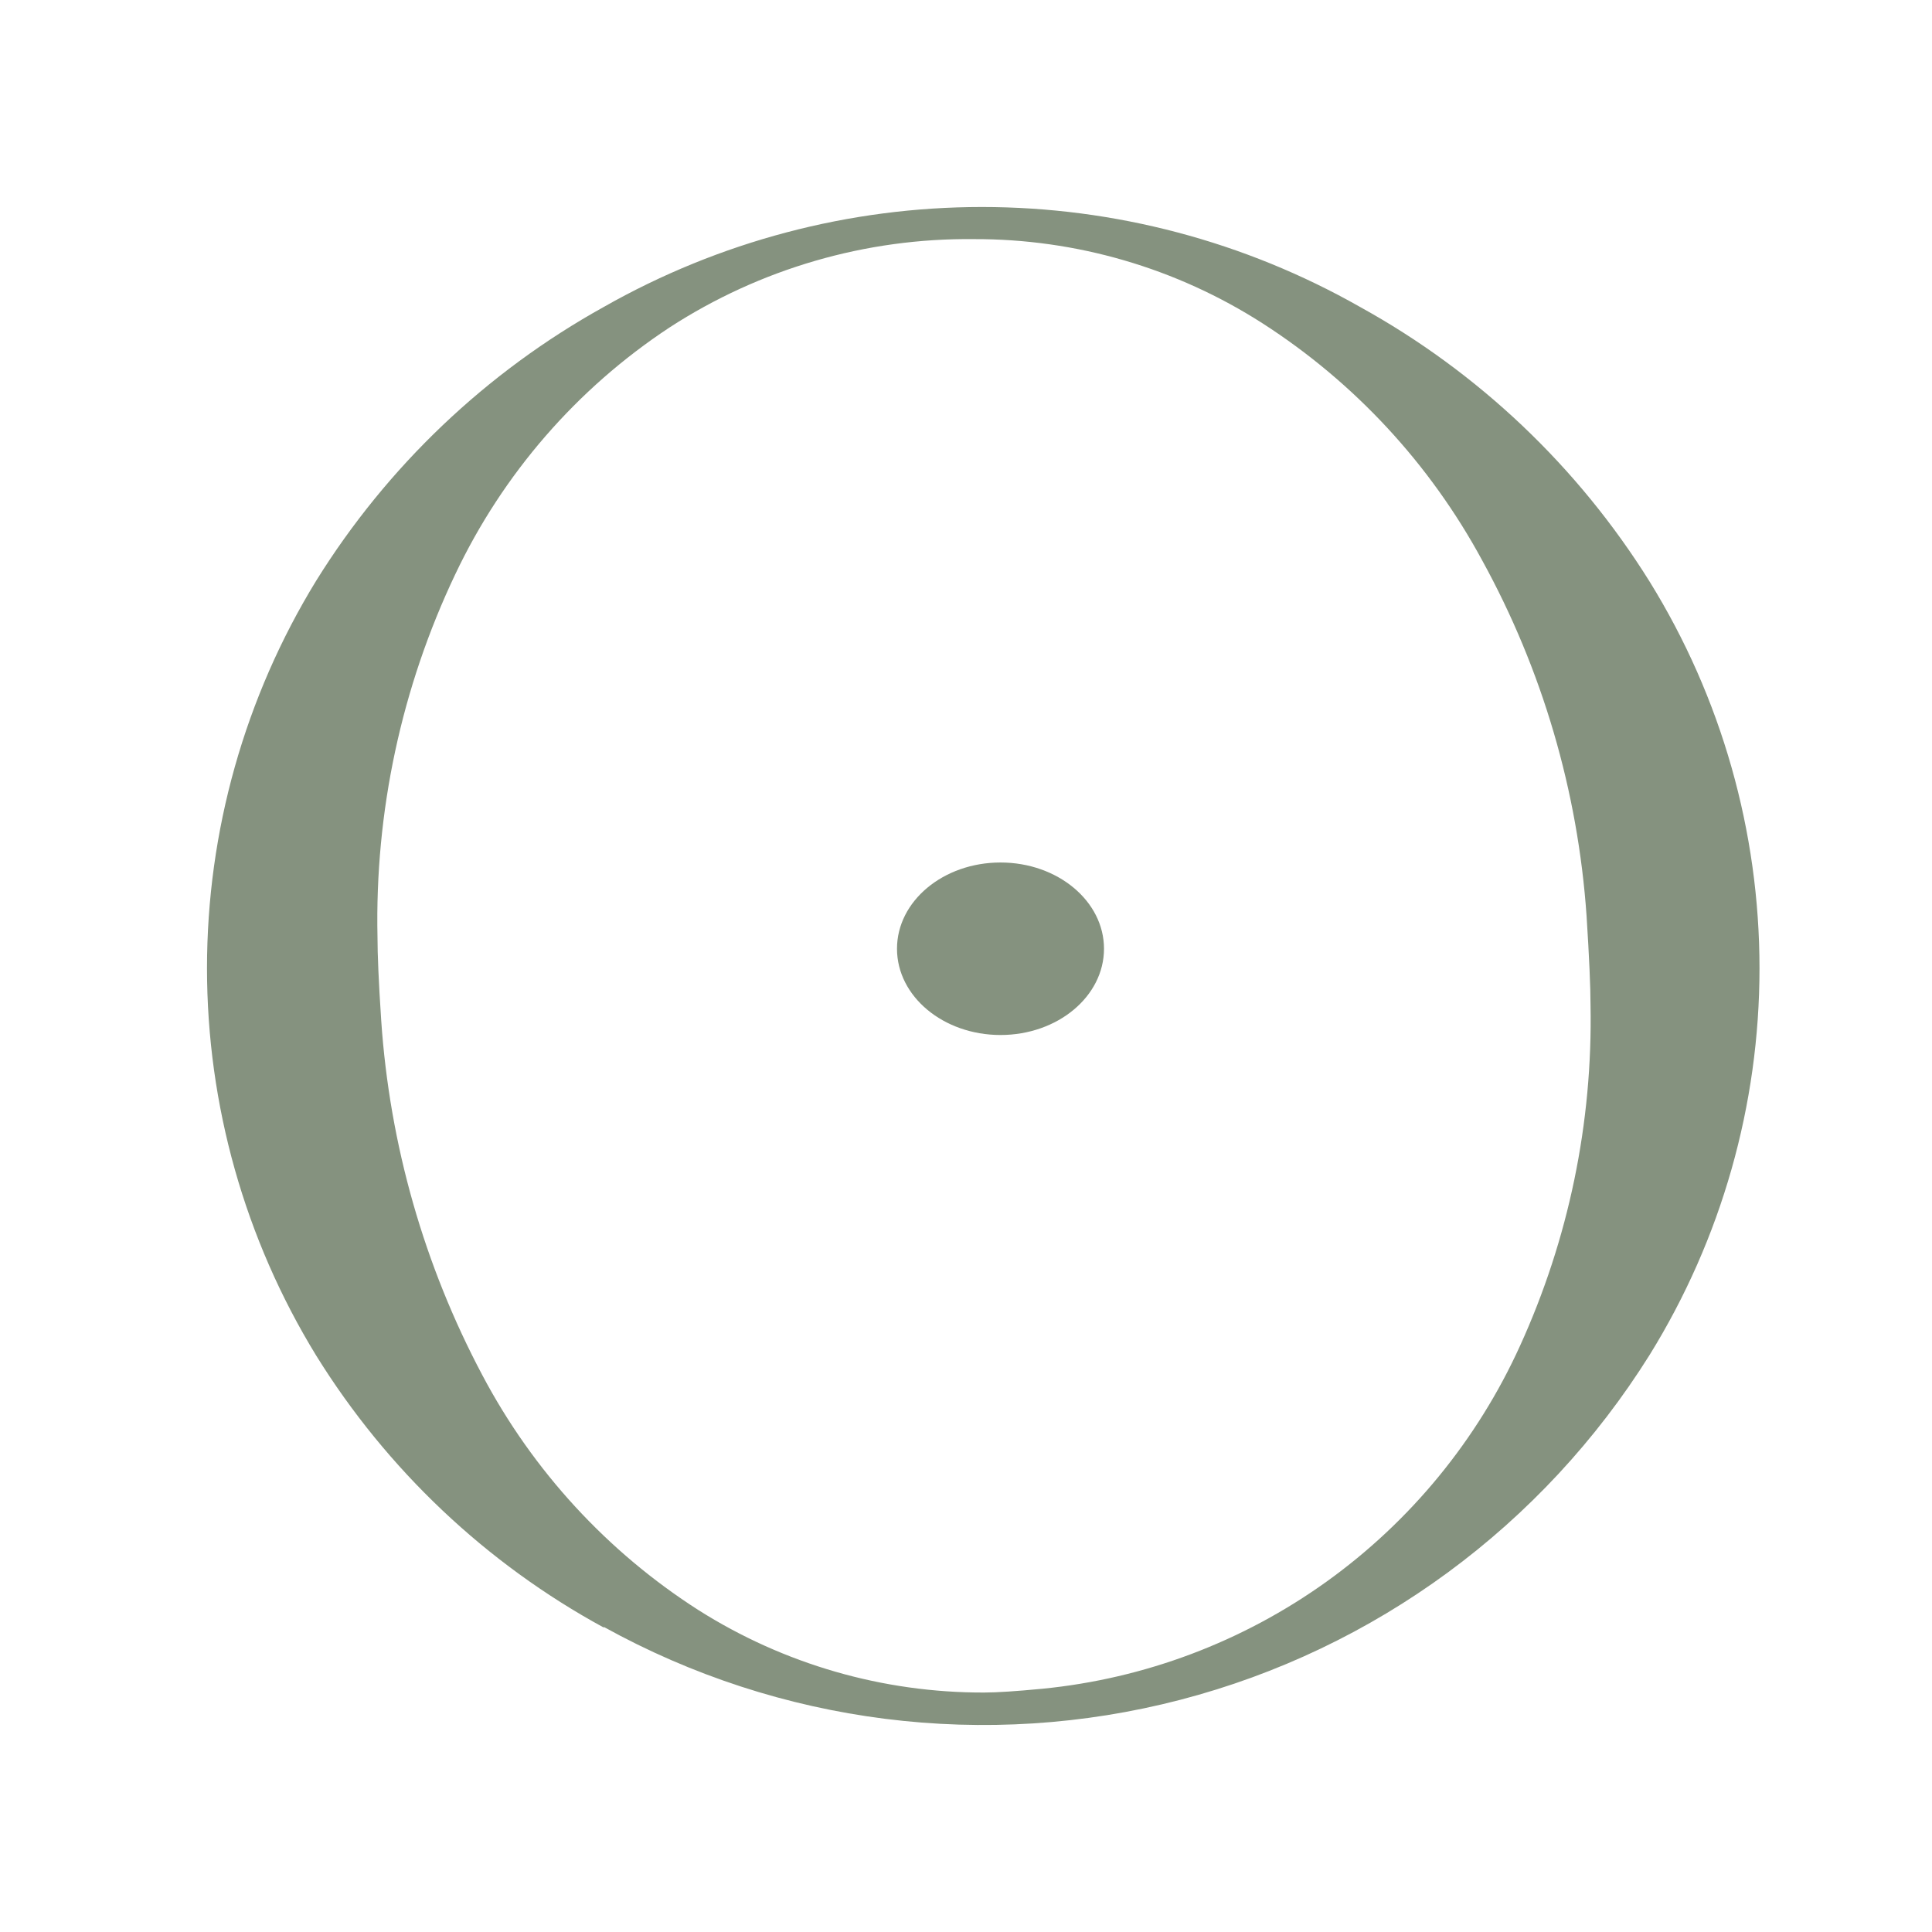 <svg width="56" height="56" viewBox="0 0 56 56" fill="none" xmlns="http://www.w3.org/2000/svg">
<rect width="56" height="56" fill="white"/>
<path d="M17.501 47.176C14.09 45.319 11.218 42.602 9.165 39.292C7.096 35.916 6 32.028 6 28.062C6 24.096 7.096 20.208 9.165 16.832C11.226 13.516 14.096 10.785 17.501 8.897C20.846 6.998 24.621 6 28.461 6C32.302 6 36.077 6.998 39.422 8.897C42.849 10.788 45.738 13.528 47.815 16.858C49.897 20.221 51 24.104 51 28.066C51 32.027 49.897 35.91 47.815 39.273C44.715 44.228 39.85 47.803 34.215 49.269C28.58 50.735 22.601 49.979 17.501 47.157V47.176ZM13.979 39.856C15.447 42.634 17.606 44.982 20.246 46.67C22.725 48.239 25.596 49.067 28.525 49.059C28.901 49.059 29.461 49.021 30.206 48.95C33.179 48.659 36.023 47.587 38.453 45.843C40.884 44.098 42.817 41.742 44.058 39.011C45.469 35.915 46.167 32.54 46.102 29.135C46.102 28.604 46.064 27.745 45.987 26.541C45.736 22.928 44.704 19.413 42.962 16.243C41.45 13.448 39.26 11.084 36.594 9.371C34.094 7.768 31.19 6.922 28.226 6.931C25.1 6.897 22.032 7.788 19.405 9.493C16.723 11.261 14.576 13.735 13.196 16.646C11.636 19.926 10.864 23.528 10.942 27.163C10.942 27.649 10.974 28.443 11.05 29.583C11.294 33.177 12.293 36.678 13.979 39.856Z" fill="#85927F"/>
<path d="M29 30C30.657 30 32 28.881 32 27.5C32 26.119 30.657 25 29 25C27.343 25 26 26.119 26 27.5C26 28.881 27.343 30 29 30Z" fill="#85927F"/>
</svg>
